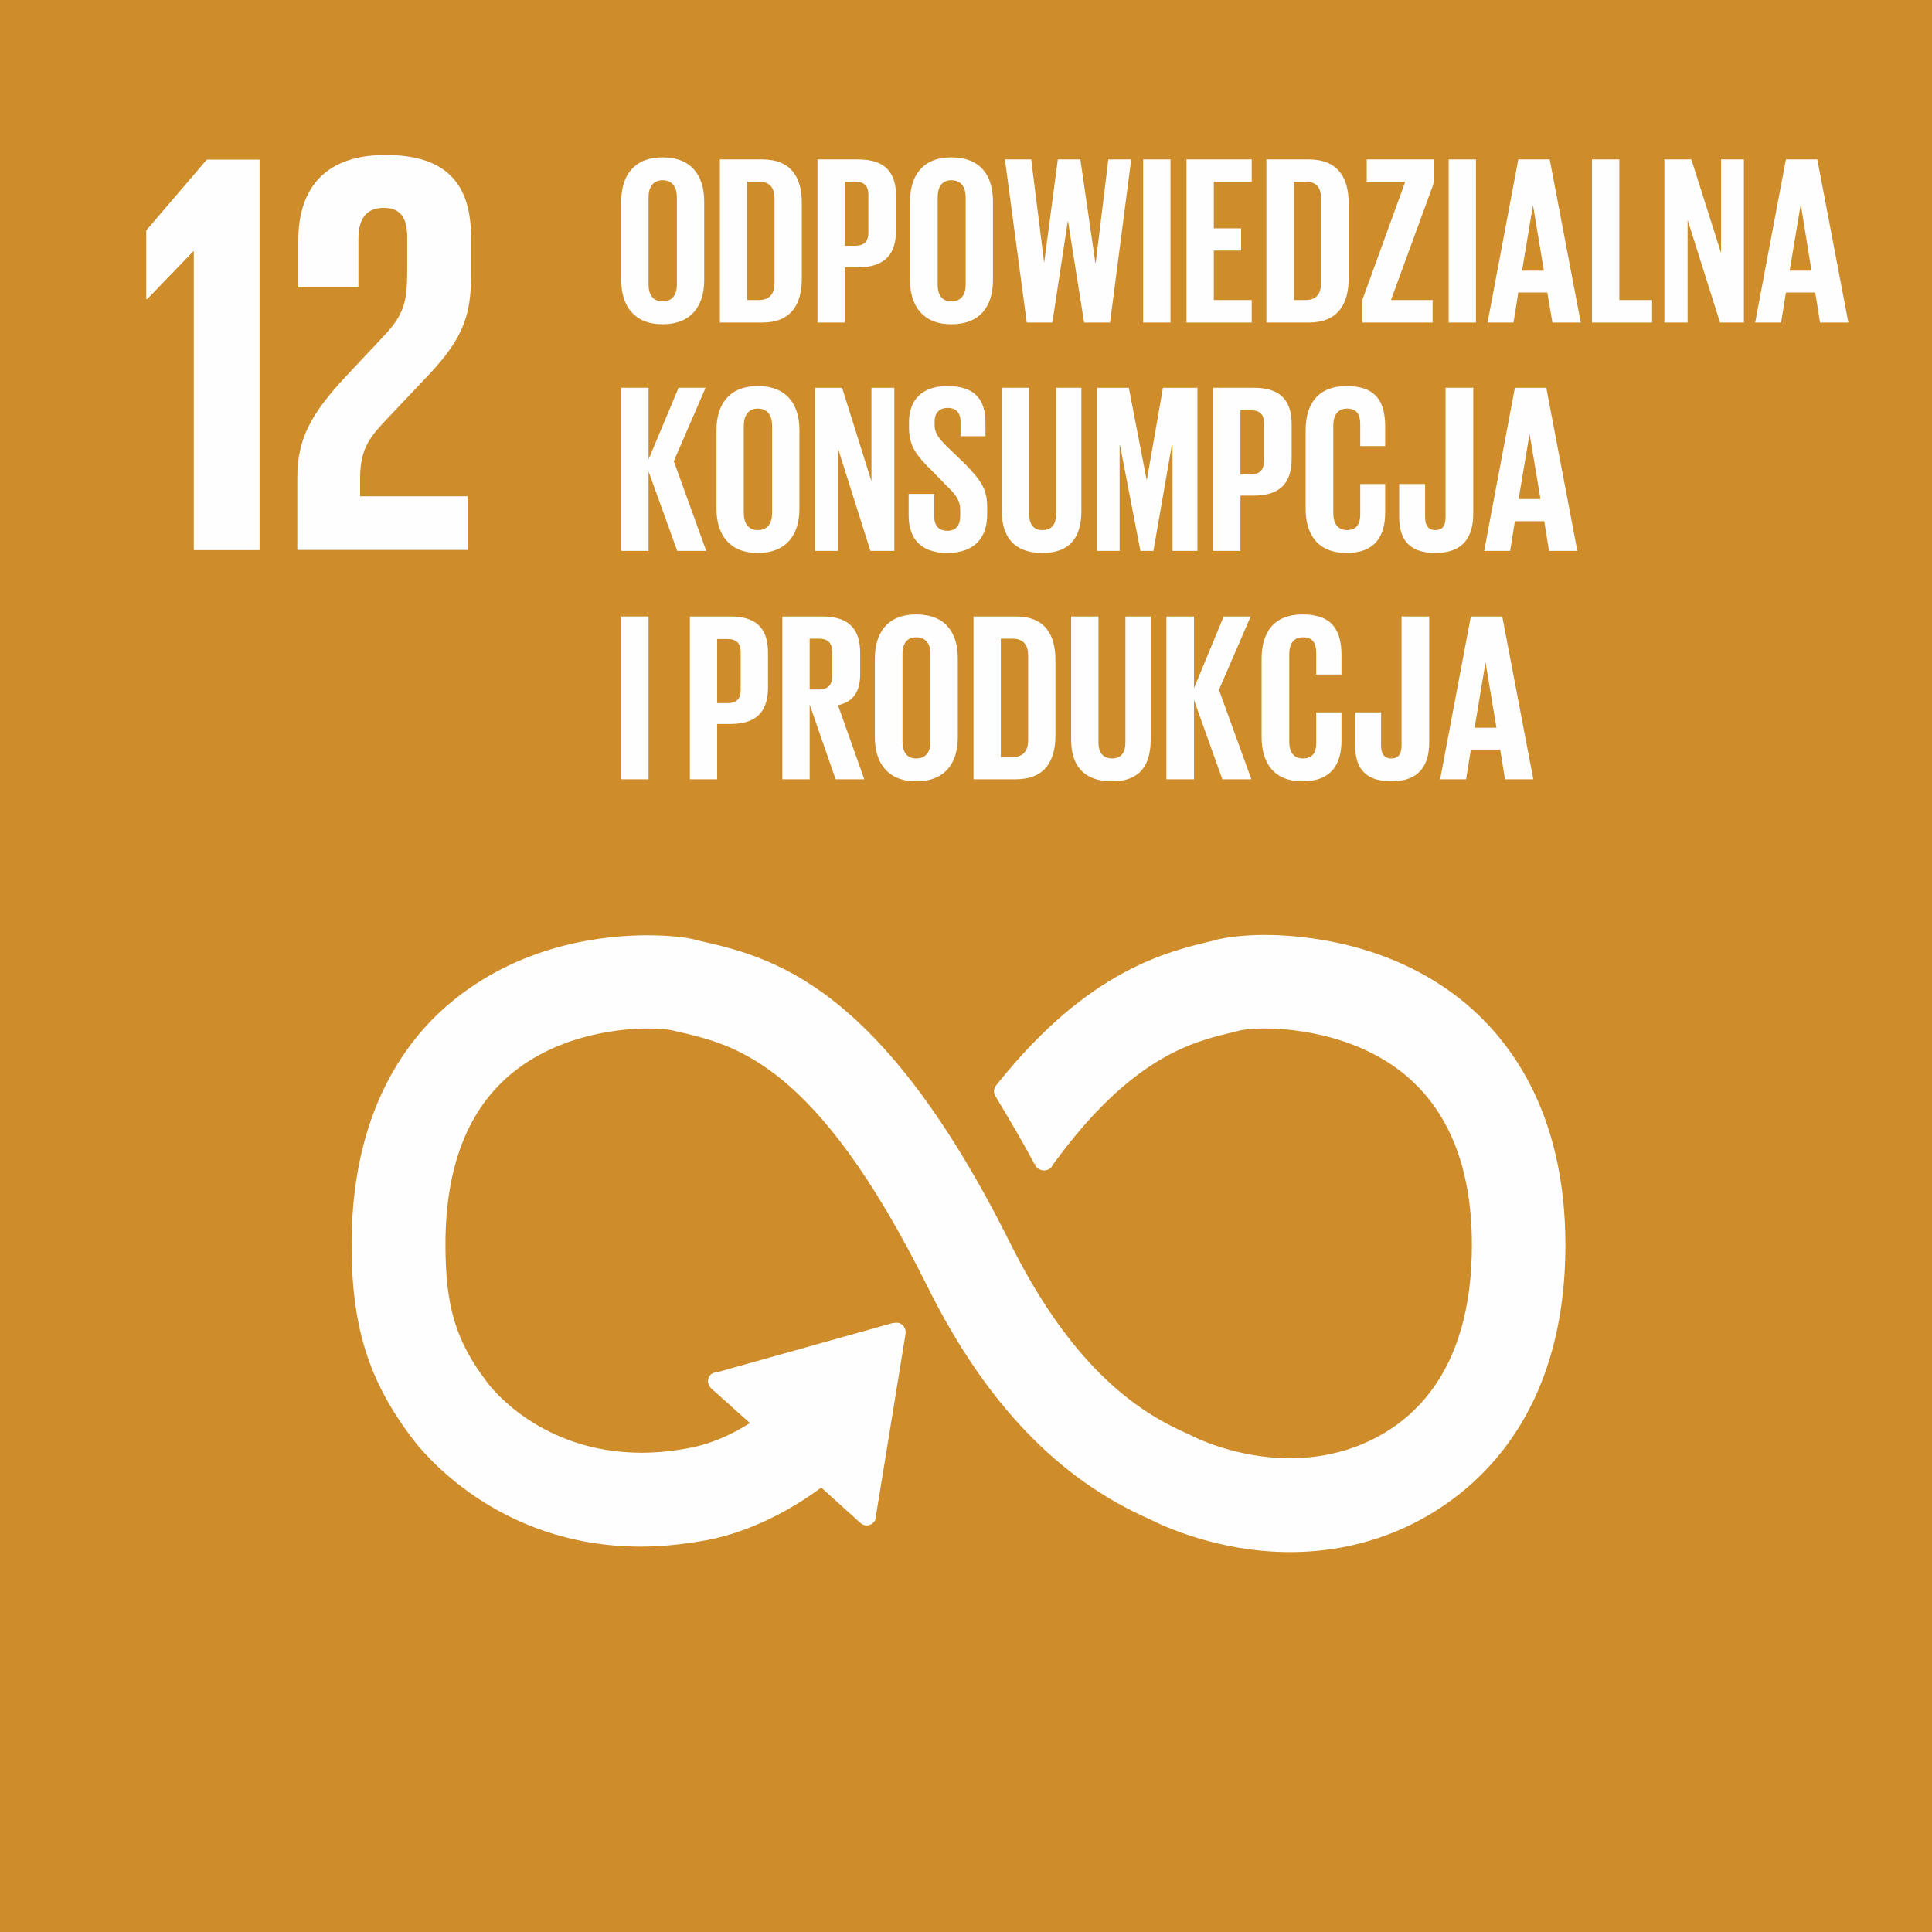 <svg version="1.2" xmlns="http://www.w3.org/2000/svg" viewBox="0 0 566 566" width="50" height="50">
	<title>12</title>
	<style>
		.s0 { fill: #ce8c2a } 
		.s1 { fill: #fefefe } 
	</style>
	<g id="_Artboards_">
	</g>
	<g id="Layer 1">
		<path id="&lt;Path&gt;" class="s0" d="m566.9 566h-566.9v-566.9h566.9z"/>
		<path id="&lt;Path&gt;" class="s1" d="m56.6 73.6h0.2v87.5h19.2v-114.3h-15.4l-17.7 20.7v20.1h0.2z"/>
		<path id="&lt;Path&gt;" class="s1" d="m87.4 70.4v13.8h17.6v-14.3c0-6.9 3.3-9 7.4-9 3.7 0 6.9 1.5 6.9 8.6v9.5c0 9.4-0.8 13.1-7.1 19.7l-10.8 11.5c-10.4 11.1-14.3 18.5-14.3 29.8v21.1h49.9v-15.7h-31.5v-5.4c0-8.9 3.2-12.3 8.1-17.5l12.3-13c9.9-10.6 12.1-17.4 12.1-28.8v-11.2c0-16.3-7.9-24.1-25.1-24.1-16.9 0-25.5 9-25.5 25z"/>
		<g id="&lt;Group&gt;">
			<path id="&lt;Compound Path&gt;" class="s1" d="m377.9 454.7c-21.3 0-37.9-8-41-9.6-26.9-11.8-48.3-34.1-65.3-68.4-32.5-65.3-56.1-70.6-73.2-74.5l-1.2-0.3c-1.8-0.4-4.5-0.6-7.5-0.6-5.5 0-24.4 0.9-39.2 12.7-13.3 10.6-20 27.6-20 50.6 0 18.1 3 28.2 12.1 40.2l0.3 0.4c0.6 0.8 15.3 20.4 45.1 20.4 4.5 0 9.2-0.5 14-1.4 5.8-1.1 11.7-3.5 17.7-7.3l-11.4-10.2c-0.5-0.5-0.8-1.2-0.9-1.9 0-0.7 0.2-1.4 0.7-2 0.4-0.4 0.9-0.6 1.4-0.7l1-0.2 51-14.3 1.1-0.1c0.8 0 1.3 0.2 1.8 0.7 0.5 0.4 0.9 1.2 0.9 1.9v0.6l-8.7 53.5c0 0.7-0.2 1.4-0.7 1.8-0.9 1.1-2.7 1.2-3.8 0.2l-11.5-10.4c-13.6 10-25.7 13.9-33.5 15.4-6.6 1.2-13.1 1.9-19.4 1.9-42.5 0-64.6-28.6-67-31.8-12.7-16.8-17.7-32.6-17.7-56.7 0-39.5 16.5-61 30.4-72 20.3-16.2 43.9-18.6 56.2-18.6 7.5 0 12.1 0.8 13.7 1.2l1.1 0.3c21.3 4.8 53.4 12.1 91.7 89 18.9 37.8 38.8 49.9 52.2 55.7l1 0.5c0.2 0.1 12.5 6.5 28.6 6.5 6.7 0 13.1-1.1 19.1-3.3 15.6-5.8 34.2-20.8 34.2-59.2 0-22.8-6.9-39.8-20.4-50.5-15.2-12-34.6-12.9-40.2-12.9-3 0-5.7 0.2-7.4 0.6l-1.5 0.4c-12 2.8-30.1 7-53.3 39-0.1 0.2-0.3 0.5-0.4 0.7-1.5 1.5-3.9 1-4.8-0.7l0.6-0.5-0.7 0.3c-2.8-5.3-6.4-11.5-10.9-19l-0.6-1q-0.4-0.7-0.4-1.4 0-0.9 0.6-1.7l0.4-0.5q0.2-0.2 0.4-0.5c26.5-32.9 49.2-38.2 62.8-41.4l1.4-0.4c3.6-0.8 8.5-1.3 13.8-1.3 10 0 35.8 1.8 57.2 18.8 14 11.1 30.8 32.6 30.8 72 0 59.1-36.4 79.1-52.1 84.9-9 3.4-18.6 5.1-28.6 5.1z"/>
		</g>
		<g id="&lt;Group&gt;">
			<path id="&lt;Compound Path&gt;" fill-rule="evenodd" class="s1" d="m182 82.1v-23.1c0-7.5 3.7-12.9 12.1-12.9 8.5 0 12.2 5.4 12.2 12.9v23.1c0 7.4-3.7 12.9-12.2 12.9-8.4 0-12.1-5.5-12.1-12.9zm16.3 1.3v-25.7c0-2.8-1.3-4.9-4.2-4.9-2.8 0-4.1 2.1-4.1 4.9v25.7c0 2.9 1.3 4.9 4.1 4.9 2.9 0 4.2-2 4.2-4.9z"/>
			<path id="&lt;Compound Path&gt;" fill-rule="evenodd" class="s1" d="m234.9 59.5v22.1c0 7.4-3 12.9-11.6 12.9h-12.4v-47.8h12.4c8.6 0 11.6 5.4 11.6 12.8zm-12.6 28.4c3.3 0 4.6-2 4.6-4.9v-25c0-2.8-1.3-4.8-4.6-4.8h-3.4v34.7z"/>
			<path id="&lt;Compound Path&gt;" fill-rule="evenodd" class="s1" d="m239.5 46.7h11.9c8.1 0 11.1 4 11.1 10.7v10.1c0 6.7-3 10.8-11.1 10.8h-3.9v16.2h-8zm8 6.5v18.8h3c2.7 0 3.9-1.3 3.9-3.9v-11c0-2.6-1.2-3.9-3.9-3.9z"/>
			<path id="&lt;Compound Path&gt;" fill-rule="evenodd" class="s1" d="m266.6 82.1v-23.1c0-7.5 3.7-12.9 12.1-12.9 8.6 0 12.2 5.4 12.2 12.9v23.1c0 7.4-3.6 12.9-12.2 12.9-8.4 0-12.1-5.5-12.1-12.9zm16.3 1.3v-25.7c0-2.8-1.3-4.9-4.2-4.9-2.8 0-4 2.1-4 4.9v25.7c0 2.9 1.2 4.9 4 4.9 2.9 0 4.2-2 4.2-4.9z"/>
			<path id="&lt;Compound Path&gt;" class="s1" d="m312.8 64.9l-4.5 29.6h-7.5l-6.4-47.8h7.7l3.8 30.3 4-30.3h6.6l4.4 30.3h0.1l3.7-30.3h6.7l-6.2 47.8h-7.6l-4.7-29.6z"/>
			<path id="&lt;Compound Path&gt;" class="s1" d="m334.9 46.7h8v47.8h-8z"/>
			<path id="&lt;Compound Path&gt;" class="s1" d="m347.6 46.7h19.1v6.5h-11.1v13.7h8v6.5h-8v14.5h11.1v6.6h-19.1z"/>
			<path id="&lt;Compound Path&gt;" fill-rule="evenodd" class="s1" d="m395.1 59.5v22.1c0 7.4-3.1 12.9-11.7 12.9h-12.4v-47.8h12.4c8.6 0 11.7 5.4 11.7 12.8zm-12.6 28.4c3.3 0 4.5-2 4.5-4.9v-25c0-2.8-1.2-4.8-4.5-4.8h-3.4v34.7z"/>
			<path id="&lt;Compound Path&gt;" class="s1" d="m407.5 87.9h12.2v6.6h-20.6v-6.6l12.6-34.7h-11.3v-6.5h19.8v6.5z"/>
			<path id="&lt;Compound Path&gt;" class="s1" d="m424.4 46.7h8v47.8h-8z"/>
			<path id="&lt;Compound Path&gt;" fill-rule="evenodd" class="s1" d="m435.8 94.5l9-47.8h9.2l9.1 47.8h-8.3l-1.5-8.8h-8.5l-1.4 8.8zm10.1-15.2h6.4l-3.2-19.2z"/>
			<path id="&lt;Compound Path&gt;" class="s1" d="m466.4 46.7h8v41.2h9.6v6.6h-17.6z"/>
			<path id="&lt;Compound Path&gt;" class="s1" d="m494.4 64.4v30.1h-6.8v-47.8h7.9l8.7 27.4v-27.4h6.7v47.8h-7z"/>
			<path id="&lt;Compound Path&gt;" fill-rule="evenodd" class="s1" d="m514.2 94.5l9-47.8h9.2l9.1 47.8h-8.3l-1.4-8.8h-8.6l-1.4 8.8zm10.1-15.2h6.4l-3.1-19.2h-0.1z"/>
			<path id="&lt;Compound Path&gt;" class="s1" d="m190 138.1v23.3h-8v-47.8h8v21l8.8-21h7.9l-9.3 21.5 9.5 26.3h-8.5z"/>
			<path id="&lt;Compound Path&gt;" fill-rule="evenodd" class="s1" d="m209.9 149.1v-23.1c0-7.5 3.7-12.9 12.1-12.9 8.5 0 12.2 5.4 12.2 12.9v23.1c0 7.4-3.7 12.9-12.2 12.9-8.4 0-12.1-5.5-12.1-12.9zm16.3 1.2v-25.6c0-2.9-1.3-5-4.2-5-2.8 0-4.1 2.1-4.1 5v25.6c0 2.9 1.3 5 4.1 5 2.9 0 4.2-2.1 4.2-5z"/>
			<path id="&lt;Compound Path&gt;" class="s1" d="m245.5 131.4v30h-6.7v-47.8h7.9l8.6 27.4v-27.4h6.7v47.8h-7z"/>
			<path id="&lt;Compound Path&gt;" class="s1" d="m266.2 151.1v-6.4h7.5v6.6c0 2.6 1.2 4.2 3.9 4.2 2.5 0 3.7-1.7 3.7-4.2v-1.9c0-2.7-1.2-4.4-3.6-6.7l-4.7-4.8c-4.6-4.5-6.7-7.2-6.7-12.7v-1.6c0-6 3.4-10.5 11.2-10.5 8.1 0 11.2 3.9 11.2 10.8v3.9h-7.3v-4.2c0-2.7-1.3-4.1-3.8-4.1-2.2 0-3.8 1.3-3.8 4v1c0 2.6 1.5 4.2 3.8 6.5l5.2 5c4.3 4.5 6.4 7.1 6.4 12.4v2.4c0 6.5-3.5 11.2-11.7 11.2-8.1 0-11.3-4.6-11.3-10.9z"/>
			<path id="&lt;Compound Path&gt;" class="s1" d="m316.8 113.6v36.2c0 7.4-3.2 12.2-11.4 12.2-8.4 0-11.9-4.8-11.9-12.2v-36.2h8v36.9c0 2.9 1.1 4.8 3.9 4.8 2.9 0 4-1.9 4-4.8v-36.9z"/>
			<path id="&lt;Compound Path&gt;" class="s1" d="m343.5 130.4h-0.2l-5.4 31h-3.8l-6-31h-0.1v31h-6.6v-47.8h9.3l5.2 26.9h0.1l4.7-26.9h10.1v47.8h-7.3z"/>
			<path id="&lt;Compound Path&gt;" fill-rule="evenodd" class="s1" d="m355.4 113.6h11.9c8.1 0 11.1 4 11.1 10.7v10.1c0 6.7-3 10.8-11.1 10.8h-3.9v16.2h-8zm8 6.6v18.8h3c2.7 0 3.9-1.4 3.9-4v-11c0-2.6-1.2-3.8-3.9-3.8z"/>
			<path id="&lt;Compound Path&gt;" class="s1" d="m382.5 149.1v-23.1c0-7.5 3.5-12.9 12-12.9 8.9 0 11.3 4.9 11.3 11.9v5.7h-7.3v-6.3c0-3-1-4.7-3.9-4.7-2.8 0-4 2.1-4 5v25.6c0 2.9 1.2 5 4 5 2.9 0 3.9-1.9 3.9-4.7v-8.8h7.3v8.3c0 6.8-2.8 11.9-11.3 11.9-8.5 0-12-5.5-12-12.9z"/>
			<path id="&lt;Compound Path&gt;" class="s1" d="m431.6 113.6v36.9c0 7-3.1 11.5-11.1 11.5-8.3 0-10.6-4.6-10.6-10.7v-9.5h7.6v9.7c0 2.4 0.9 3.8 3 3.8 2.2 0 3-1.4 3-3.9v-37.8z"/>
			<path id="&lt;Compound Path&gt;" fill-rule="evenodd" class="s1" d="m434.8 161.4l9-47.8h9.2l9.1 47.8h-8.3l-1.4-8.7h-8.6l-1.4 8.7zm10.1-15.2h6.4l-3.2-19.1z"/>
			<path id="&lt;Compound Path&gt;" class="s1" d="m182 180.6h8v47.7h-8z"/>
			<path id="&lt;Compound Path&gt;" fill-rule="evenodd" class="s1" d="m202.1 180.6h11.9c8.1 0 11 4 11 10.7v10c0 6.7-2.9 10.8-11 10.8h-3.9v16.2h-8zm8 6.6v18.8h3c2.7 0 3.9-1.3 3.9-3.9v-11c0-2.6-1.2-3.9-3.9-3.9z"/>
			<path id="&lt;Compound Path&gt;" fill-rule="evenodd" class="s1" d="m237.2 206.4v21.9h-8v-47.7h11.7c8.1 0 11.1 4 11.1 10.7v6.1c0 5.1-1.9 8.2-6.5 9.2l7.7 21.7h-8.4zm0-19.3v14.9h2.7c2.7 0 3.9-1.4 3.9-3.9v-7.1c0-2.6-1.2-3.9-3.9-3.9z"/>
			<path id="&lt;Compound Path&gt;" fill-rule="evenodd" class="s1" d="m256.3 216v-23.1c0-7.5 3.7-12.9 12.1-12.9 8.6 0 12.2 5.4 12.2 12.9v23.1c0 7.4-3.6 12.9-12.2 12.9-8.4 0-12.1-5.5-12.1-12.9zm16.3 1.3v-25.7c0-2.9-1.3-4.9-4.2-4.9-2.8 0-4 2-4 4.9v25.7c0 2.9 1.2 4.9 4 4.9 2.9 0 4.2-2 4.2-4.9z"/>
			<path id="&lt;Compound Path&gt;" fill-rule="evenodd" class="s1" d="m309.2 193.4v22.1c0 7.3-3 12.8-11.6 12.8h-12.4v-47.7h12.4c8.6 0 11.6 5.4 11.6 12.8zm-12.6 28.4c3.3 0 4.6-2 4.6-4.9v-25c0-2.8-1.3-4.8-4.6-4.8h-3.4v34.7z"/>
			<path id="&lt;Compound Path&gt;" class="s1" d="m337.1 180.6v36.1c0 7.4-3.1 12.2-11.3 12.2-8.5 0-12-4.8-12-12.2v-36.1h8v36.9c0 2.8 1.2 4.7 4 4.7 2.8 0 3.9-1.9 3.9-4.7v-36.9z"/>
			<path id="&lt;Compound Path&gt;" class="s1" d="m349.8 205.1v23.2h-8.1v-47.7h8.1v21l8.7-21h7.9l-9.3 21.5 9.5 26.2h-8.5z"/>
			<path id="&lt;Compound Path&gt;" class="s1" d="m369.6 216v-23.1c0-7.5 3.5-12.9 12-12.9 8.9 0 11.4 4.9 11.4 12v5.6h-7.4v-6.3c0-2.9-1-4.6-3.9-4.6-2.8 0-4 2-4 4.9v25.7c0 2.9 1.2 4.9 4 4.9 2.9 0 3.9-1.8 3.9-4.6v-8.9h7.4v8.3c0 6.8-2.9 11.9-11.4 11.9-8.5 0-12-5.5-12-12.9z"/>
			<path id="&lt;Compound Path&gt;" class="s1" d="m418.7 180.6v36.9c0 6.9-3.1 11.4-11.1 11.4-8.3 0-10.6-4.6-10.6-10.6v-9.6h7.6v9.7c0 2.4 0.9 3.8 3 3.8 2.2 0 3-1.4 3-3.9v-37.7z"/>
			<path id="&lt;Compound Path&gt;" fill-rule="evenodd" class="s1" d="m421.9 228.3l9-47.7h9.2l9.1 47.7h-8.3l-1.4-8.7h-8.6l-1.4 8.7zm10.1-15.1h6.4l-3.2-19.2z"/>
		</g>
		<path id="&lt;Path&gt;" class="s1" d="m56.6 73.6h0.2v87.5h19.2v-114.3h-15.4l-17.7 20.7v20.1h0.2z"/>
	</g>
</svg>